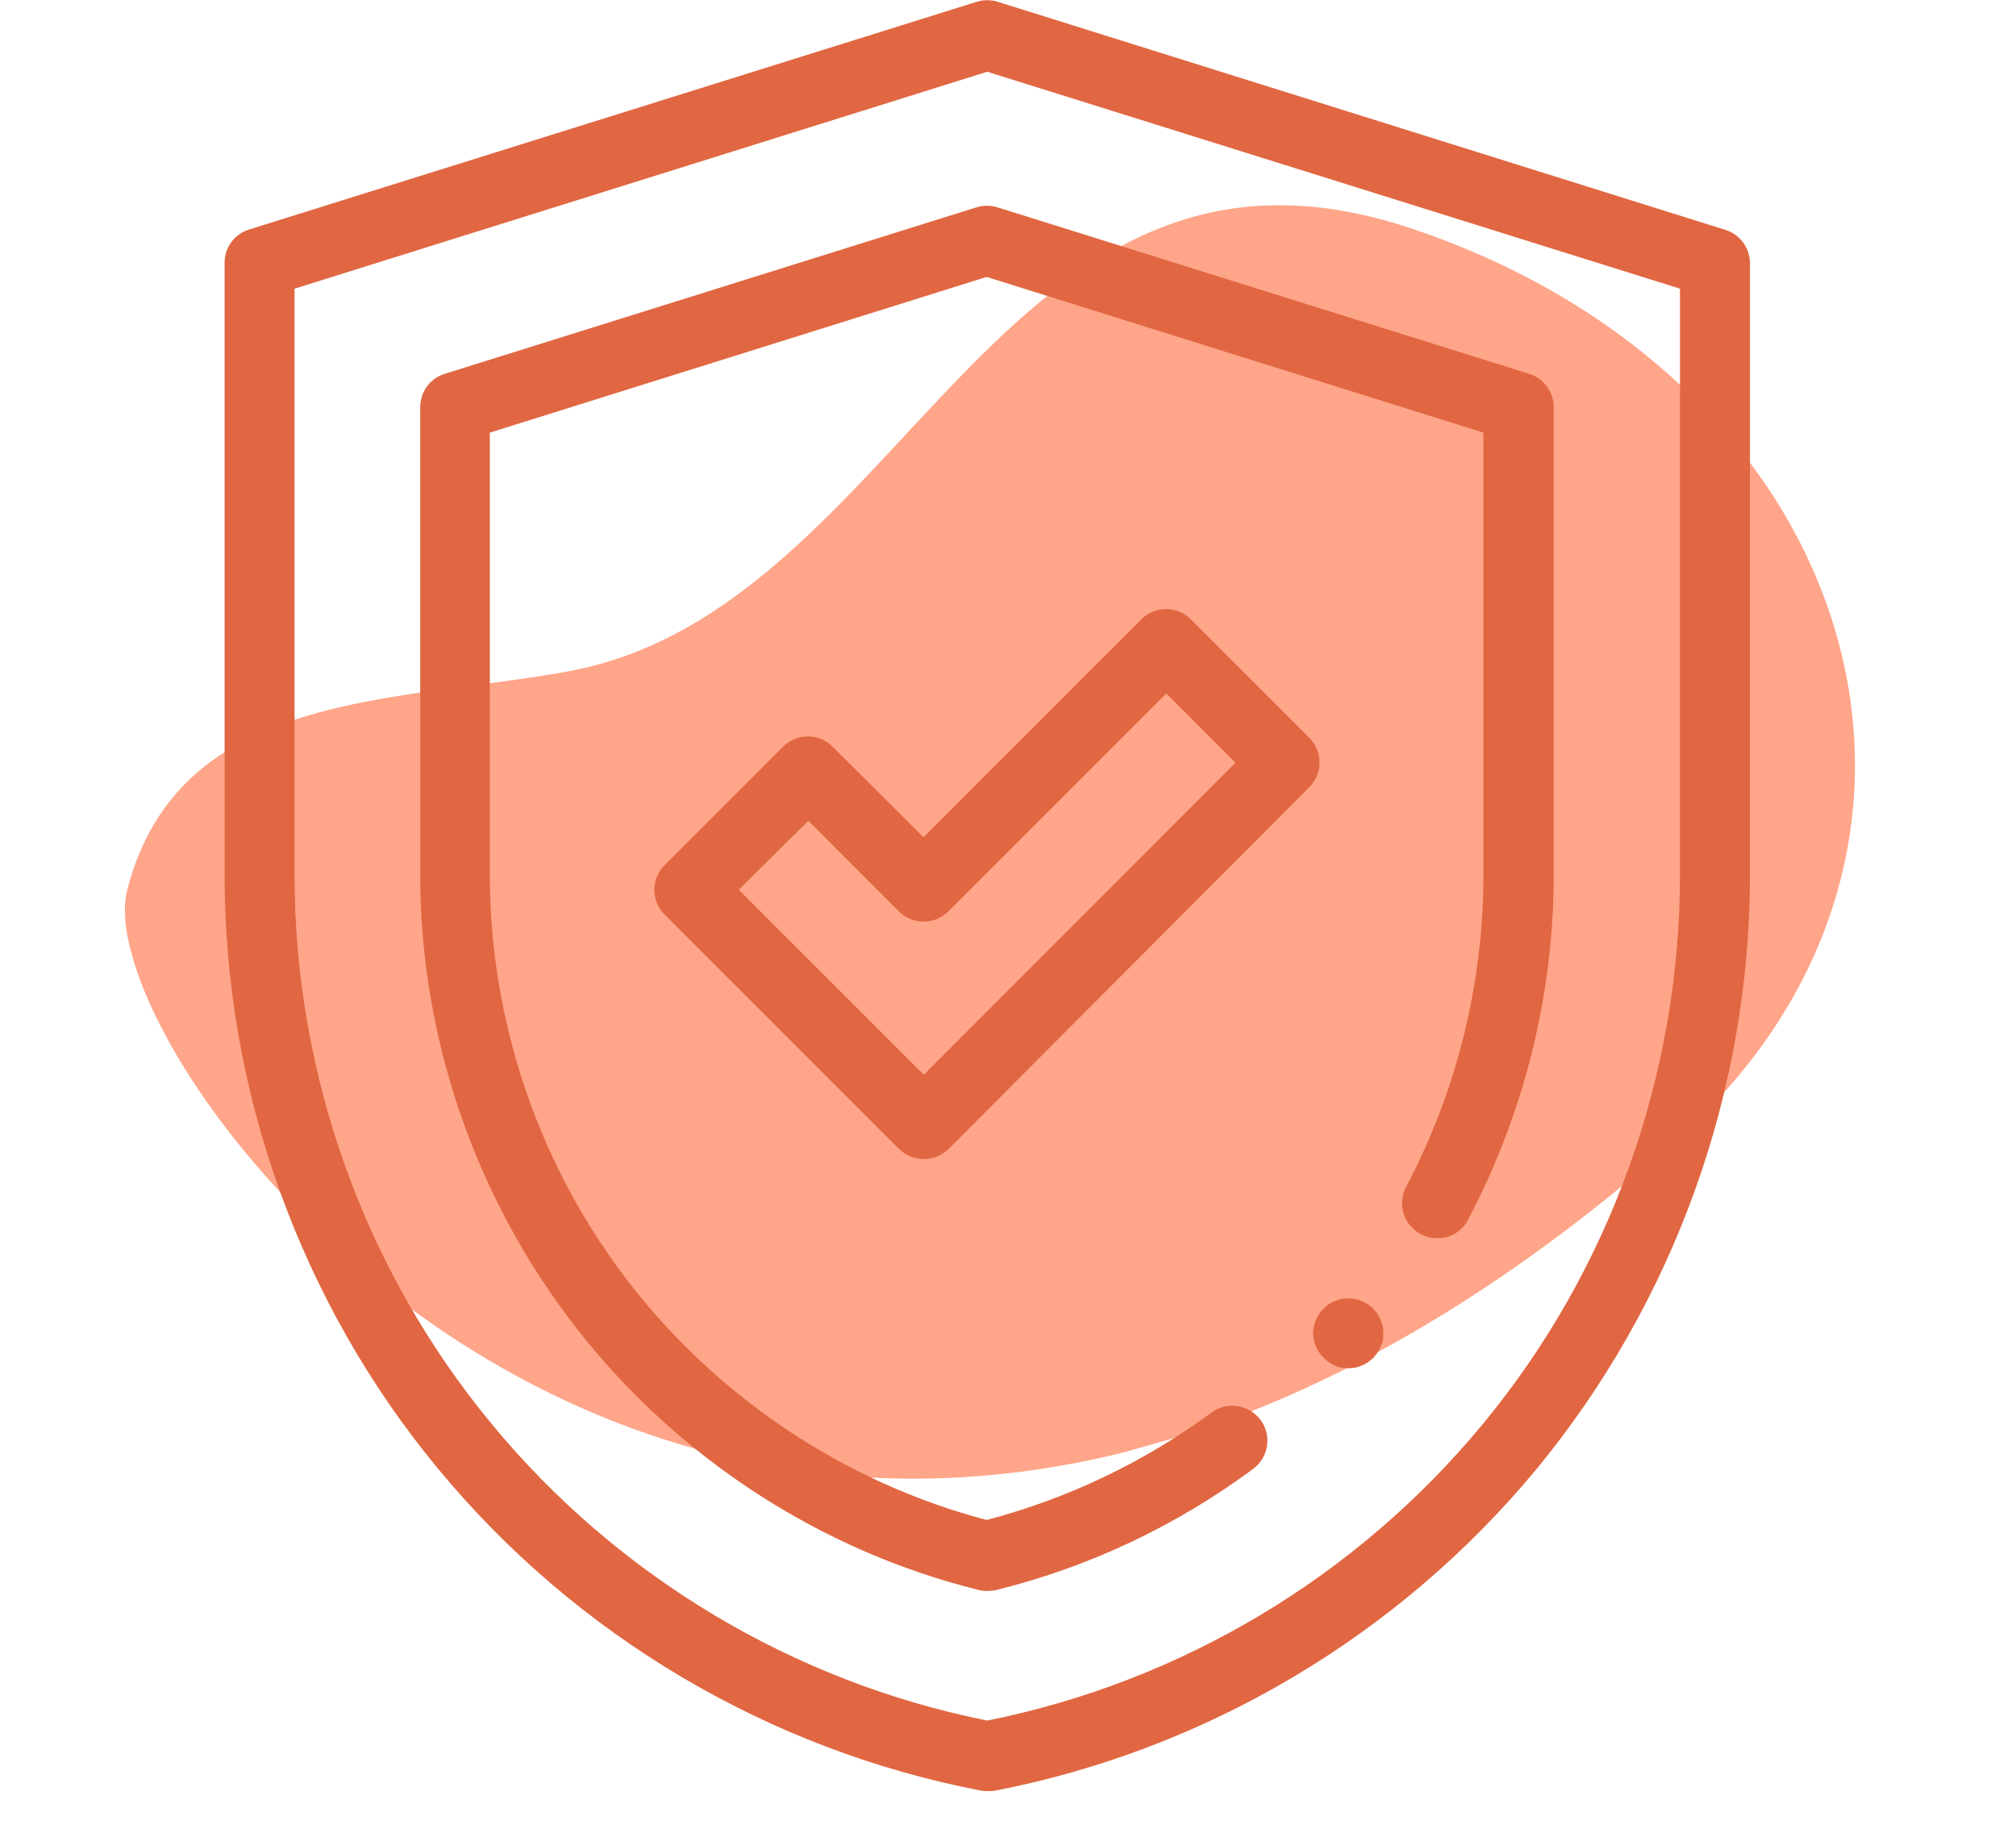 <?xml version="1.0" encoding="UTF-8"?> <svg xmlns="http://www.w3.org/2000/svg" width="44" height="40" viewBox="0 0 44 40" fill="none"><g clip-path="url(#clip0_145_13960)"><path d="M2.777 19.418C3.914 15.028 8.673 15.345 12.422 14.648C19.774 13.281 21.823 1.983 30.796 4.984C40.731 8.308 43.695 18.615 36.534 24.922C16.496 42.572 1.744 23.403 2.777 19.418Z" fill="#FFA589"></path></g><g clip-path="url(#clip1_145_13960)"><mask id="mask0_145_13960" style="mask-type:luminance" maskUnits="userSpaceOnUse" x="-14" y="-16" width="71" height="71"><path d="M56.032 54.039H-13.473V-15.466H56.032V54.039Z" fill="white"></path></mask><g mask="url(#mask0_145_13960)"><path d="M21.547 39.094C21.502 39.094 21.448 39.086 21.402 39.078C16.768 38.185 12.568 35.696 9.56 32.054C6.552 28.419 4.902 23.815 4.902 19.097V5.735C4.902 5.399 5.116 5.109 5.437 5.009L21.318 0.039C21.463 -0.007 21.624 -0.007 21.776 0.039L37.658 5.017C37.979 5.116 38.193 5.414 38.193 5.742V19.104C38.193 23.823 36.536 28.419 33.535 32.062C30.527 35.696 26.327 38.193 21.692 39.086C21.647 39.086 21.593 39.094 21.547 39.094ZM6.429 6.3V19.104C6.429 23.464 7.956 27.725 10.736 31.084C13.485 34.413 17.317 36.704 21.547 37.551C25.777 36.704 29.61 34.413 32.359 31.084C35.138 27.725 36.666 23.464 36.666 19.104V6.3L21.547 1.566L6.429 6.3Z" fill="#E06742"></path><path d="M21.541 34.723C21.48 34.723 21.419 34.715 21.358 34.7C17.907 33.845 14.799 31.821 12.6 29.011C10.393 26.194 9.172 22.674 9.172 19.108V8.885C9.172 8.549 9.386 8.258 9.706 8.159L21.312 4.525C21.457 4.479 21.617 4.479 21.77 4.525L33.376 8.159C33.697 8.258 33.91 8.556 33.91 8.885V19.108C33.91 21.712 33.261 24.308 32.04 26.622C31.849 26.996 31.383 27.133 31.009 26.935C30.635 26.736 30.49 26.278 30.688 25.904C31.796 23.812 32.376 21.46 32.376 19.108V9.442L21.534 6.044L10.691 9.442V19.108C10.691 22.338 11.791 25.522 13.791 28.072C15.746 30.561 18.487 32.371 21.534 33.173C23.305 32.707 24.954 31.921 26.443 30.829C26.779 30.577 27.26 30.653 27.512 30.989C27.764 31.325 27.688 31.806 27.352 32.058C25.657 33.31 23.763 34.203 21.724 34.707C21.663 34.715 21.602 34.723 21.541 34.723Z" fill="#E06742"></path><path d="M20.162 25.297C19.956 25.297 19.765 25.213 19.62 25.075L14.505 19.96C14.207 19.662 14.207 19.181 14.505 18.883L17.093 16.295C17.391 15.997 17.872 15.997 18.17 16.295L20.155 18.272L24.912 13.515C25.209 13.218 25.69 13.218 25.988 13.515L28.577 16.104C28.874 16.402 28.874 16.883 28.577 17.18L20.704 25.075C20.559 25.213 20.369 25.297 20.162 25.297ZM16.123 19.418L20.162 23.457L26.965 16.646L25.454 15.134L20.697 19.891C20.399 20.189 19.918 20.189 19.62 19.891L17.643 17.913L16.123 19.418Z" fill="#E06742"></path><path d="M29.427 29.863C29.404 29.863 29.374 29.863 29.351 29.856C29.328 29.856 29.298 29.848 29.275 29.848C29.229 29.84 29.175 29.825 29.13 29.802C29.091 29.787 29.046 29.764 29.008 29.733C28.985 29.718 28.969 29.703 28.946 29.688C28.931 29.672 28.908 29.657 28.893 29.634C28.878 29.619 28.855 29.596 28.84 29.581C28.824 29.558 28.809 29.543 28.794 29.52C28.763 29.482 28.74 29.436 28.725 29.39C28.702 29.344 28.687 29.298 28.679 29.253C28.672 29.222 28.672 29.199 28.664 29.176C28.664 29.153 28.656 29.123 28.656 29.1C28.656 29.077 28.656 29.046 28.664 29.023C28.664 29 28.672 28.978 28.679 28.947C28.687 28.901 28.702 28.848 28.725 28.802C28.74 28.764 28.763 28.718 28.794 28.672C28.809 28.649 28.824 28.634 28.84 28.611C28.855 28.588 28.87 28.573 28.893 28.558C28.908 28.542 28.931 28.52 28.946 28.504C28.969 28.489 28.985 28.474 29.008 28.458C29.046 28.436 29.091 28.413 29.137 28.397C29.183 28.374 29.229 28.359 29.275 28.352C29.298 28.344 29.32 28.344 29.351 28.344C29.404 28.336 29.45 28.336 29.504 28.344C29.527 28.344 29.557 28.352 29.58 28.352C29.626 28.359 29.679 28.374 29.725 28.397C29.763 28.413 29.809 28.436 29.855 28.466C29.878 28.481 29.893 28.497 29.916 28.512C29.939 28.527 29.954 28.542 29.97 28.565C29.985 28.581 30.008 28.603 30.023 28.619C30.038 28.642 30.053 28.657 30.069 28.68C30.092 28.718 30.115 28.764 30.13 28.81C30.153 28.855 30.168 28.901 30.176 28.947C30.183 28.978 30.183 29 30.191 29.023C30.191 29.046 30.191 29.077 30.191 29.1C30.191 29.123 30.191 29.153 30.191 29.176C30.191 29.199 30.183 29.222 30.183 29.253C30.168 29.298 30.153 29.344 30.13 29.39C30.115 29.436 30.092 29.482 30.061 29.527C30.046 29.543 30.031 29.566 30.015 29.581C30 29.604 29.985 29.619 29.97 29.642C29.947 29.657 29.931 29.672 29.909 29.688C29.893 29.703 29.87 29.718 29.855 29.733C29.809 29.764 29.763 29.787 29.718 29.802C29.672 29.825 29.626 29.84 29.58 29.848C29.55 29.856 29.527 29.856 29.504 29.856C29.481 29.863 29.45 29.863 29.427 29.863Z" fill="#E06742"></path></g></g><defs><clipPath id="clip0_145_13960"><rect width="37.701" height="25.544" fill="white" transform="translate(43.605 26.301) rotate(164.208)"></rect></clipPath><clipPath id="clip1_145_13960"><rect width="39.095" height="39.095" fill="white" transform="translate(2)"></rect></clipPath></defs></svg> 